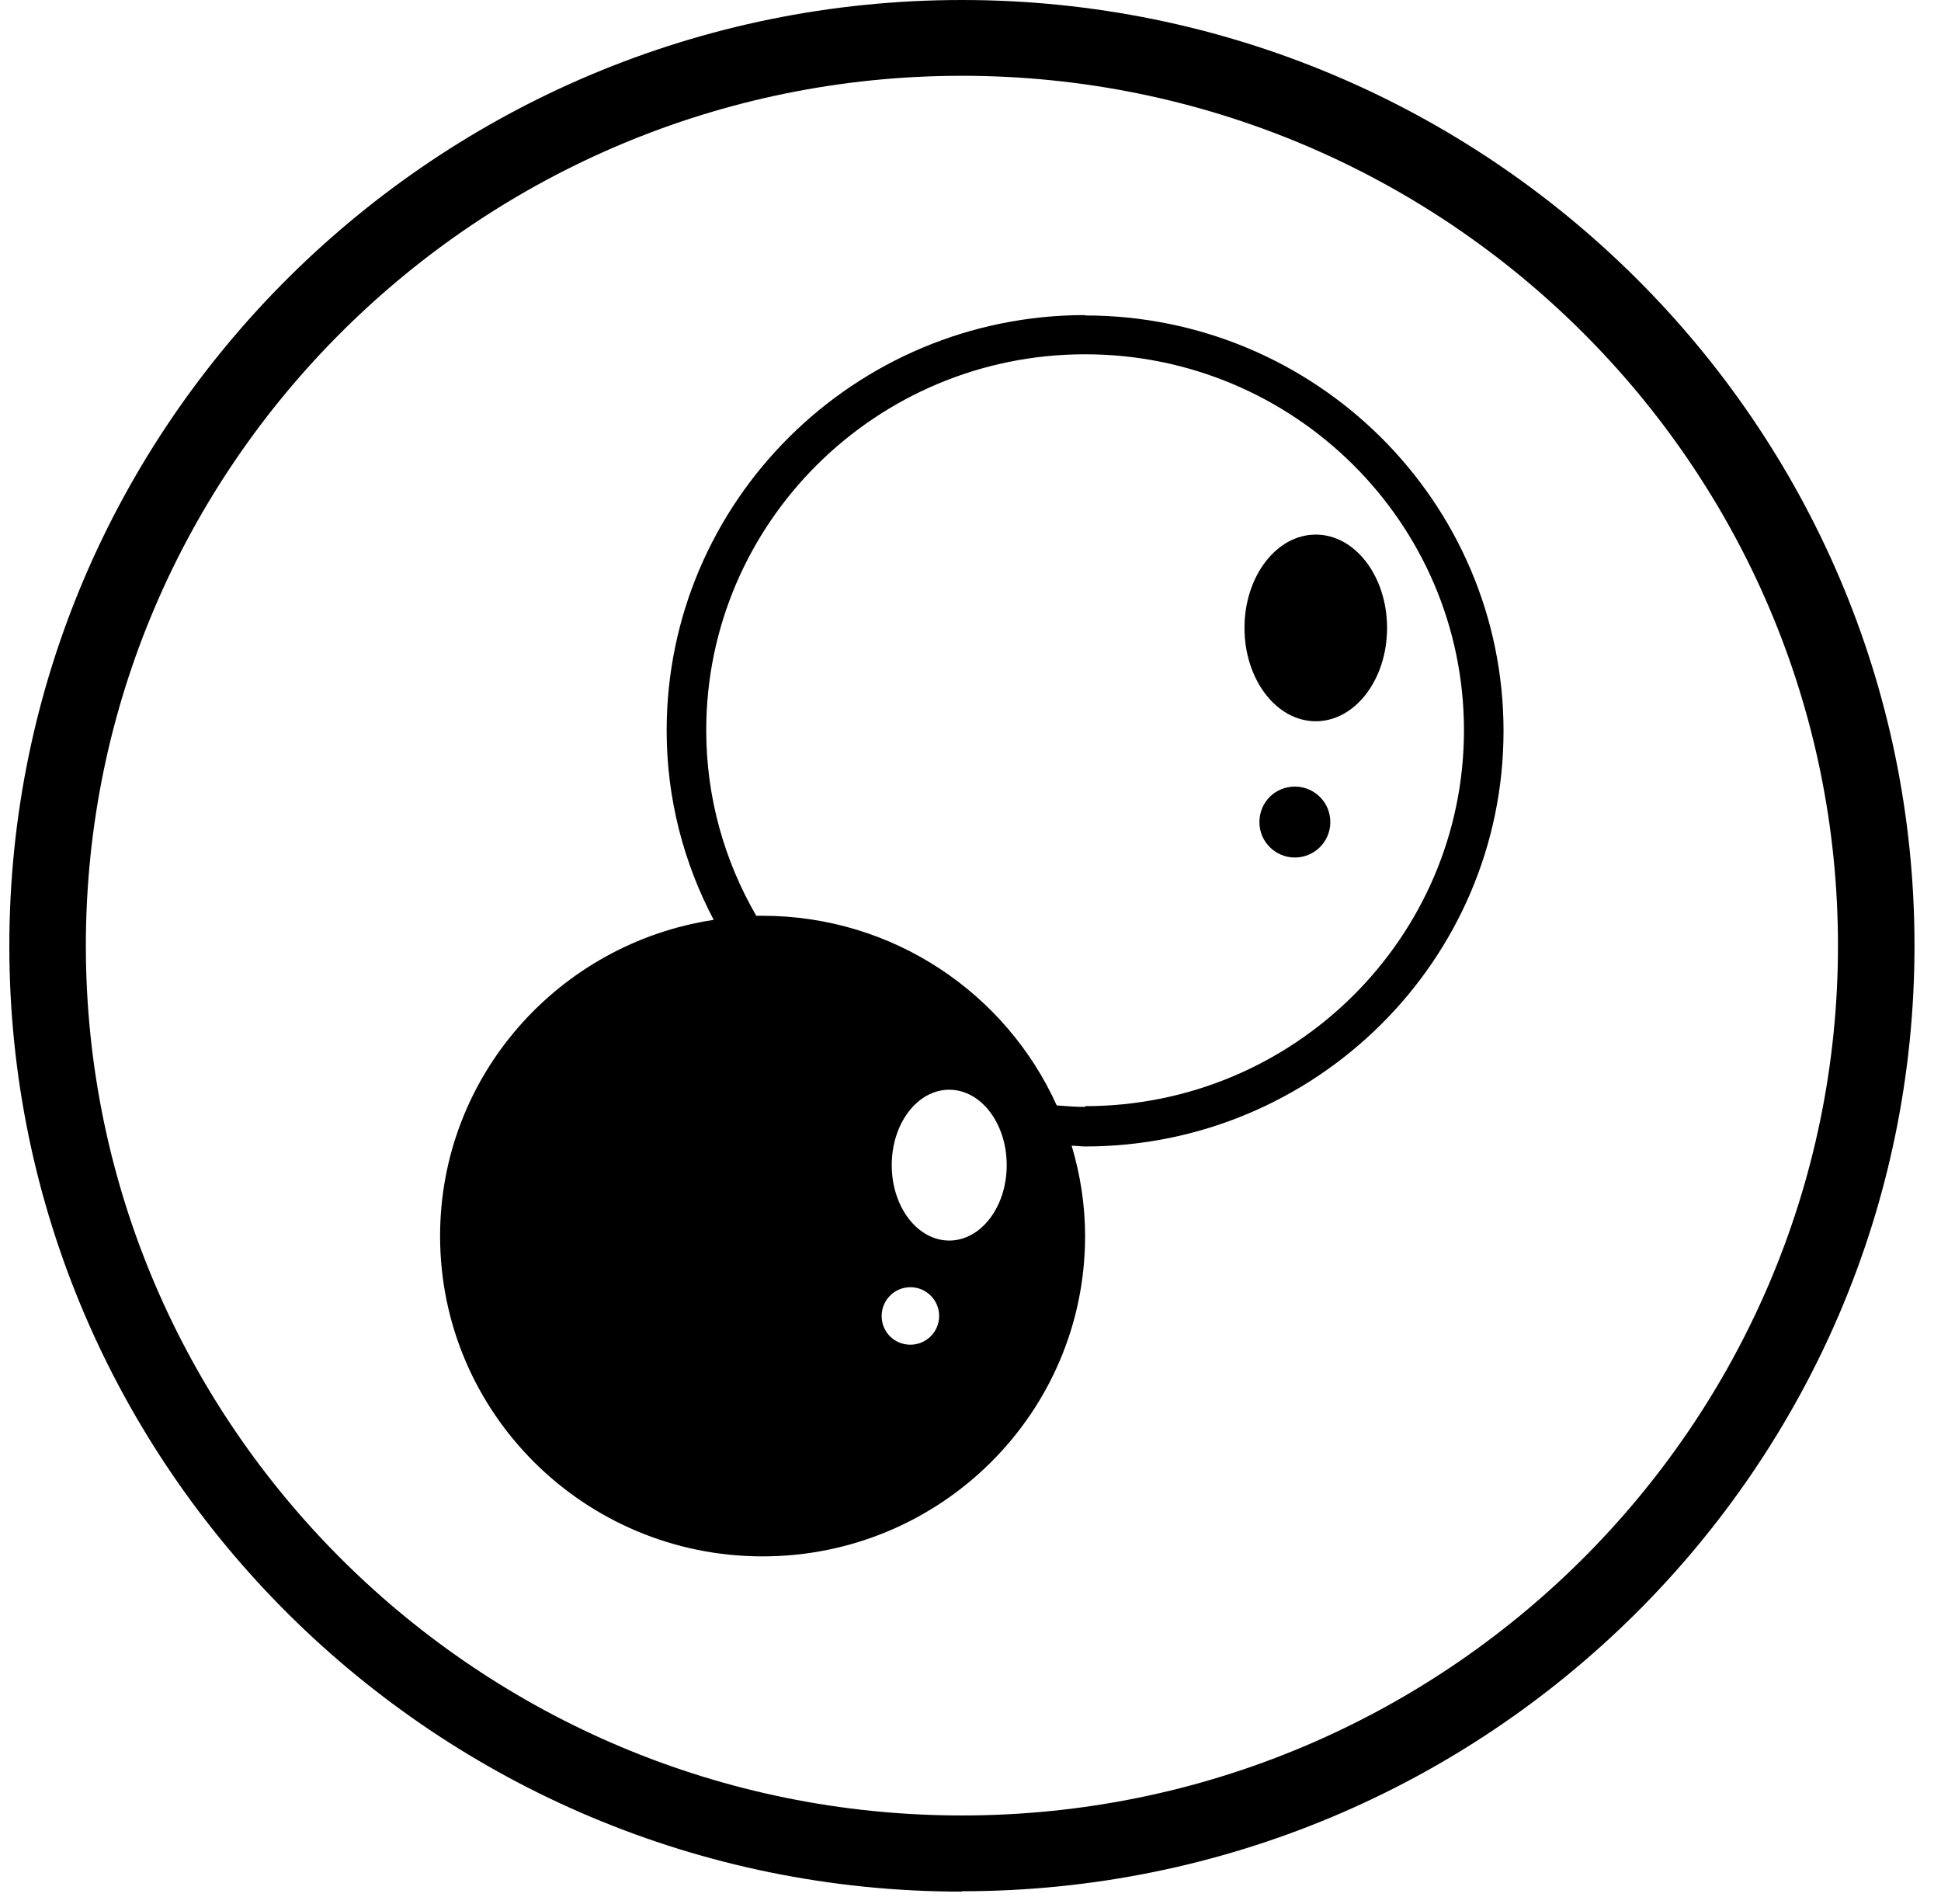 <?xml version="1.0" encoding="UTF-8"?> <svg xmlns="http://www.w3.org/2000/svg" width="52" height="51" viewBox="0 0 52 51" fill="none"> <path d="M25.77 50.67C11.7 50.67 0.25 39.31 0.25 25.34C0.25 11.37 11.7 0 25.77 0C39.84 0 51.29 11.36 51.29 25.33C51.29 39.3 39.84 50.66 25.77 50.66V50.67ZM25.77 2.03C12.83 2.03 2.3 12.48 2.3 25.33C2.3 38.18 12.83 48.63 25.77 48.63C38.71 48.63 49.24 38.18 49.24 25.33C49.24 12.48 38.71 2.03 25.77 2.03Z" fill="black"></path> <path d="M29.07 8.44C22.89 8.44 17.86 13.43 17.86 19.57C17.86 21.4 18.32 23.12 19.12 24.64C14.97 25.27 11.79 28.82 11.79 33.11C11.79 37.85 15.66 41.69 20.43 41.69C25.2 41.69 29.07 37.85 29.07 33.11C29.07 32.27 28.94 31.46 28.71 30.69C28.83 30.69 28.95 30.71 29.07 30.71C35.25 30.71 40.28 25.72 40.28 19.58C40.28 13.44 35.25 8.45 29.07 8.45V8.44ZM24.39 36.02C23.96 36.02 23.62 35.68 23.62 35.25C23.62 34.82 23.97 34.48 24.39 34.48C24.81 34.48 25.16 34.82 25.16 35.25C25.16 35.68 24.81 36.02 24.39 36.02ZM25.43 33.23C24.58 33.23 23.89 32.33 23.89 31.21C23.89 30.09 24.58 29.19 25.43 29.19C26.28 29.19 26.97 30.09 26.97 31.21C26.97 32.33 26.28 33.23 25.43 33.23ZM29.07 29.65C28.81 29.65 28.56 29.63 28.31 29.61C26.96 26.62 23.94 24.53 20.42 24.53C20.36 24.53 20.31 24.53 20.26 24.53C19.41 23.06 18.92 21.37 18.92 19.56C18.92 14.01 23.47 9.49 29.07 9.49C34.67 9.49 39.22 14.01 39.22 19.56C39.22 25.11 34.67 29.63 29.07 29.63V29.65Z" fill="black"></path> <path d="M35.25 19.32C36.305 19.32 37.16 18.201 37.16 16.82C37.16 15.439 36.305 14.32 35.25 14.32C34.195 14.32 33.34 15.439 33.34 16.82C33.34 18.201 34.195 19.32 35.25 19.32Z" fill="black"></path> <path d="M34.69 21.07C34.16 21.07 33.74 21.49 33.74 22.02C33.74 22.55 34.17 22.97 34.69 22.97C35.21 22.97 35.64 22.55 35.64 22.02C35.64 21.49 35.21 21.07 34.69 21.07Z" fill="black"></path> </svg> 